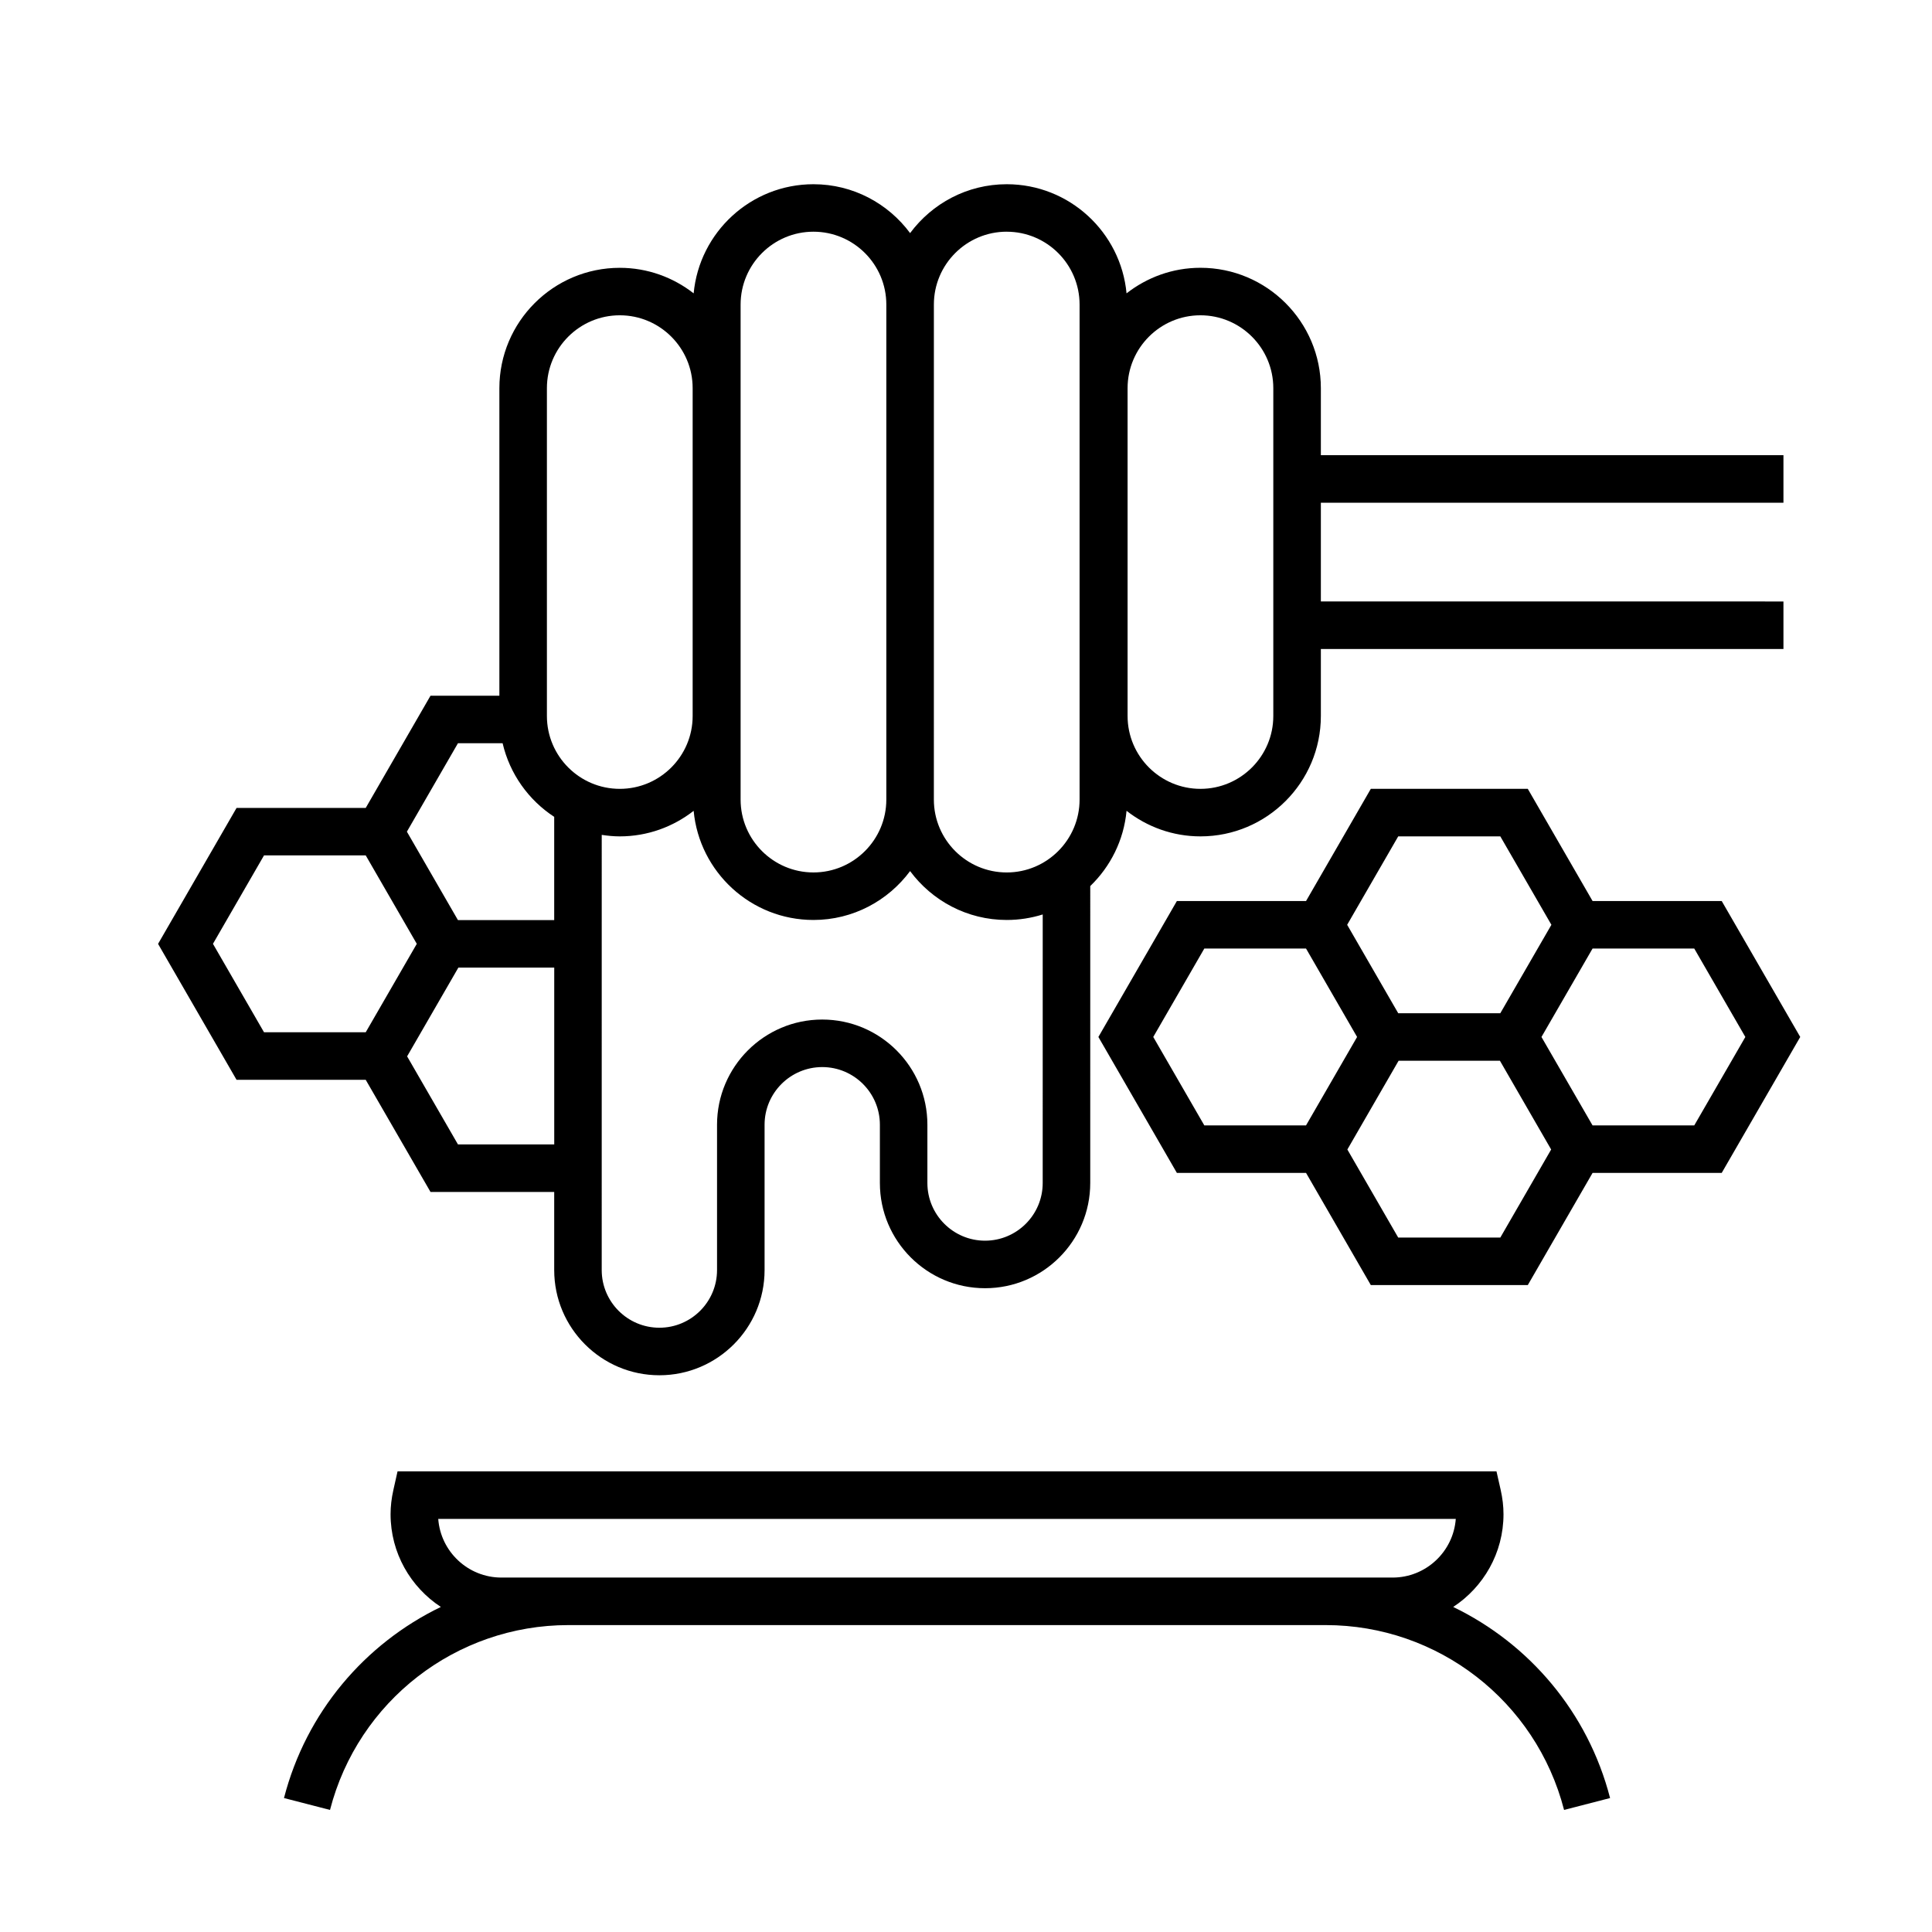 <?xml version="1.0" encoding="UTF-8"?>
<!-- Uploaded to: SVG Find, www.svgrepo.com, Generator: SVG Find Mixer Tools -->
<svg fill="#000000" width="800px" height="800px" version="1.1" viewBox="144 144 512 512" xmlns="http://www.w3.org/2000/svg">
 <g>
  <path d="m600.27 382.78h-34.223l-17.168-29.73h-41.598l-17.164 29.73h-34.23l-20.801 36.027 20.801 36.027h34.23l17.164 29.727h41.598l17.168-29.727h34.223l20.809-36.027zm-85.727-17.133h27.055l13.539 23.434-13.539 23.434h-27.055l-13.531-23.434zm-64.918 53.16 13.531-23.434h26.957l13.531 23.434-13.531 23.434h-26.957zm91.973 53.164h-27.055l-13.477-23.34 13.578-23.523h26.852l13.578 23.523zm51.398-29.727h-26.953l-13.539-23.434 13.539-23.434h26.953l13.539 23.434z"/>
  <path d="m258.09 459.88h32.781v20.703c0 15.371 12.504 27.875 27.875 27.875s27.875-12.504 27.875-27.875v-38.52c0-8.422 6.852-15.277 15.281-15.277 8.422 0 15.277 6.852 15.277 15.277v15.457c0 15.371 12.504 27.871 27.871 27.871 15.371 0 27.875-12.5 27.875-27.871l0.004-78.703c5.34-5.152 8.898-12.141 9.617-19.945 5.41 4.227 12.203 6.777 19.59 6.777 17.594 0 31.906-14.312 31.906-31.906v-17.754h122.59v-12.594l-122.59-0.004v-26.168h122.59v-12.594h-122.59v-17.758c0-17.594-14.312-31.906-31.906-31.906-7.387 0-14.172 2.543-19.59 6.777-1.508-16.199-15.164-28.922-31.75-28.922-10.496 0-19.789 5.113-25.609 12.953-5.82-7.844-15.113-12.953-25.609-12.953-16.586 0-30.238 12.727-31.75 28.922-5.414-4.227-12.203-6.769-19.582-6.769-17.594 0-31.906 14.312-31.906 31.906v81.5h-18.254l-17.164 29.73h-34.23l-20.801 36.027 20.801 36.027h34.23zm7.277-12.594-13.477-23.34 13.582-23.52h25.406v46.859zm154.96 10.23c0 8.422-6.852 15.277-15.281 15.277-8.422 0-15.277-6.852-15.277-15.277v-15.457c0-15.371-12.504-27.871-27.871-27.871-15.371 0-27.875 12.5-27.875 27.871v38.52c0 8.43-6.852 15.281-15.281 15.281s-15.281-6.852-15.281-15.281l0.004-115.33c1.562 0.238 3.148 0.398 4.777 0.398 7.379 0 14.172-2.543 19.582-6.769 1.512 16.199 15.164 28.922 31.75 28.922 10.496 0 19.789-5.113 25.609-12.953 5.82 7.84 15.113 12.953 25.609 12.953 3.32 0 6.523-0.516 9.539-1.461zm22.496-210.65c0-10.652 8.66-19.312 19.305-19.312s19.312 8.66 19.312 19.312v86.875c0 10.652-8.664 19.312-19.312 19.312-10.645 0-19.305-8.66-19.305-19.312zm-32.027-41.461c10.645 0 19.305 8.66 19.305 19.312v131.18c0 10.645-8.66 19.312-19.305 19.312-10.652 0-19.312-8.664-19.312-19.312l0.004-131.19c0-10.648 8.66-19.309 19.309-19.309zm-70.527 19.309c0-10.645 8.66-19.312 19.305-19.312 10.652 0 19.312 8.66 19.312 19.312v131.18c0 10.645-8.66 19.312-19.312 19.312-10.645 0-19.305-8.664-19.305-19.312zm-51.332 22.152c0-10.652 8.66-19.312 19.312-19.312 10.652 0 19.312 8.66 19.312 19.312v86.875c0 10.652-8.66 19.312-19.312 19.312-10.652 0-19.312-8.66-19.312-19.312zm-23.574 94.098h11.836c1.891 8.133 6.883 15.074 13.672 19.508v27.363h-25.508l-13.531-23.434zm-64.926 53.16 13.531-23.434h26.957l13.531 23.434-13.531 23.434h-26.957z"/>
  <path d="m529.11 569.86c8.016-5.254 13.332-14.297 13.332-24.574 0-2.102-0.246-4.211-0.746-6.445l-1.113-4.914h-291.23l-1.102 4.922c-0.504 2.242-0.746 4.348-0.746 6.434 0 10.277 5.309 19.32 13.324 24.574-20.129 9.73-35.699 27.887-41.57 50.645l12.195 3.148c7.441-28.844 33.414-48.984 63.168-48.984h200.7c29.754 0 55.738 20.141 63.172 48.984l12.191-3.148c-5.867-22.758-21.445-40.914-41.57-50.641zm-252.23-7.789c-8.836 0-16.102-6.867-16.742-15.547h269.66c-0.641 8.68-7.906 15.547-16.746 15.547z"/>
 </g>
</svg>